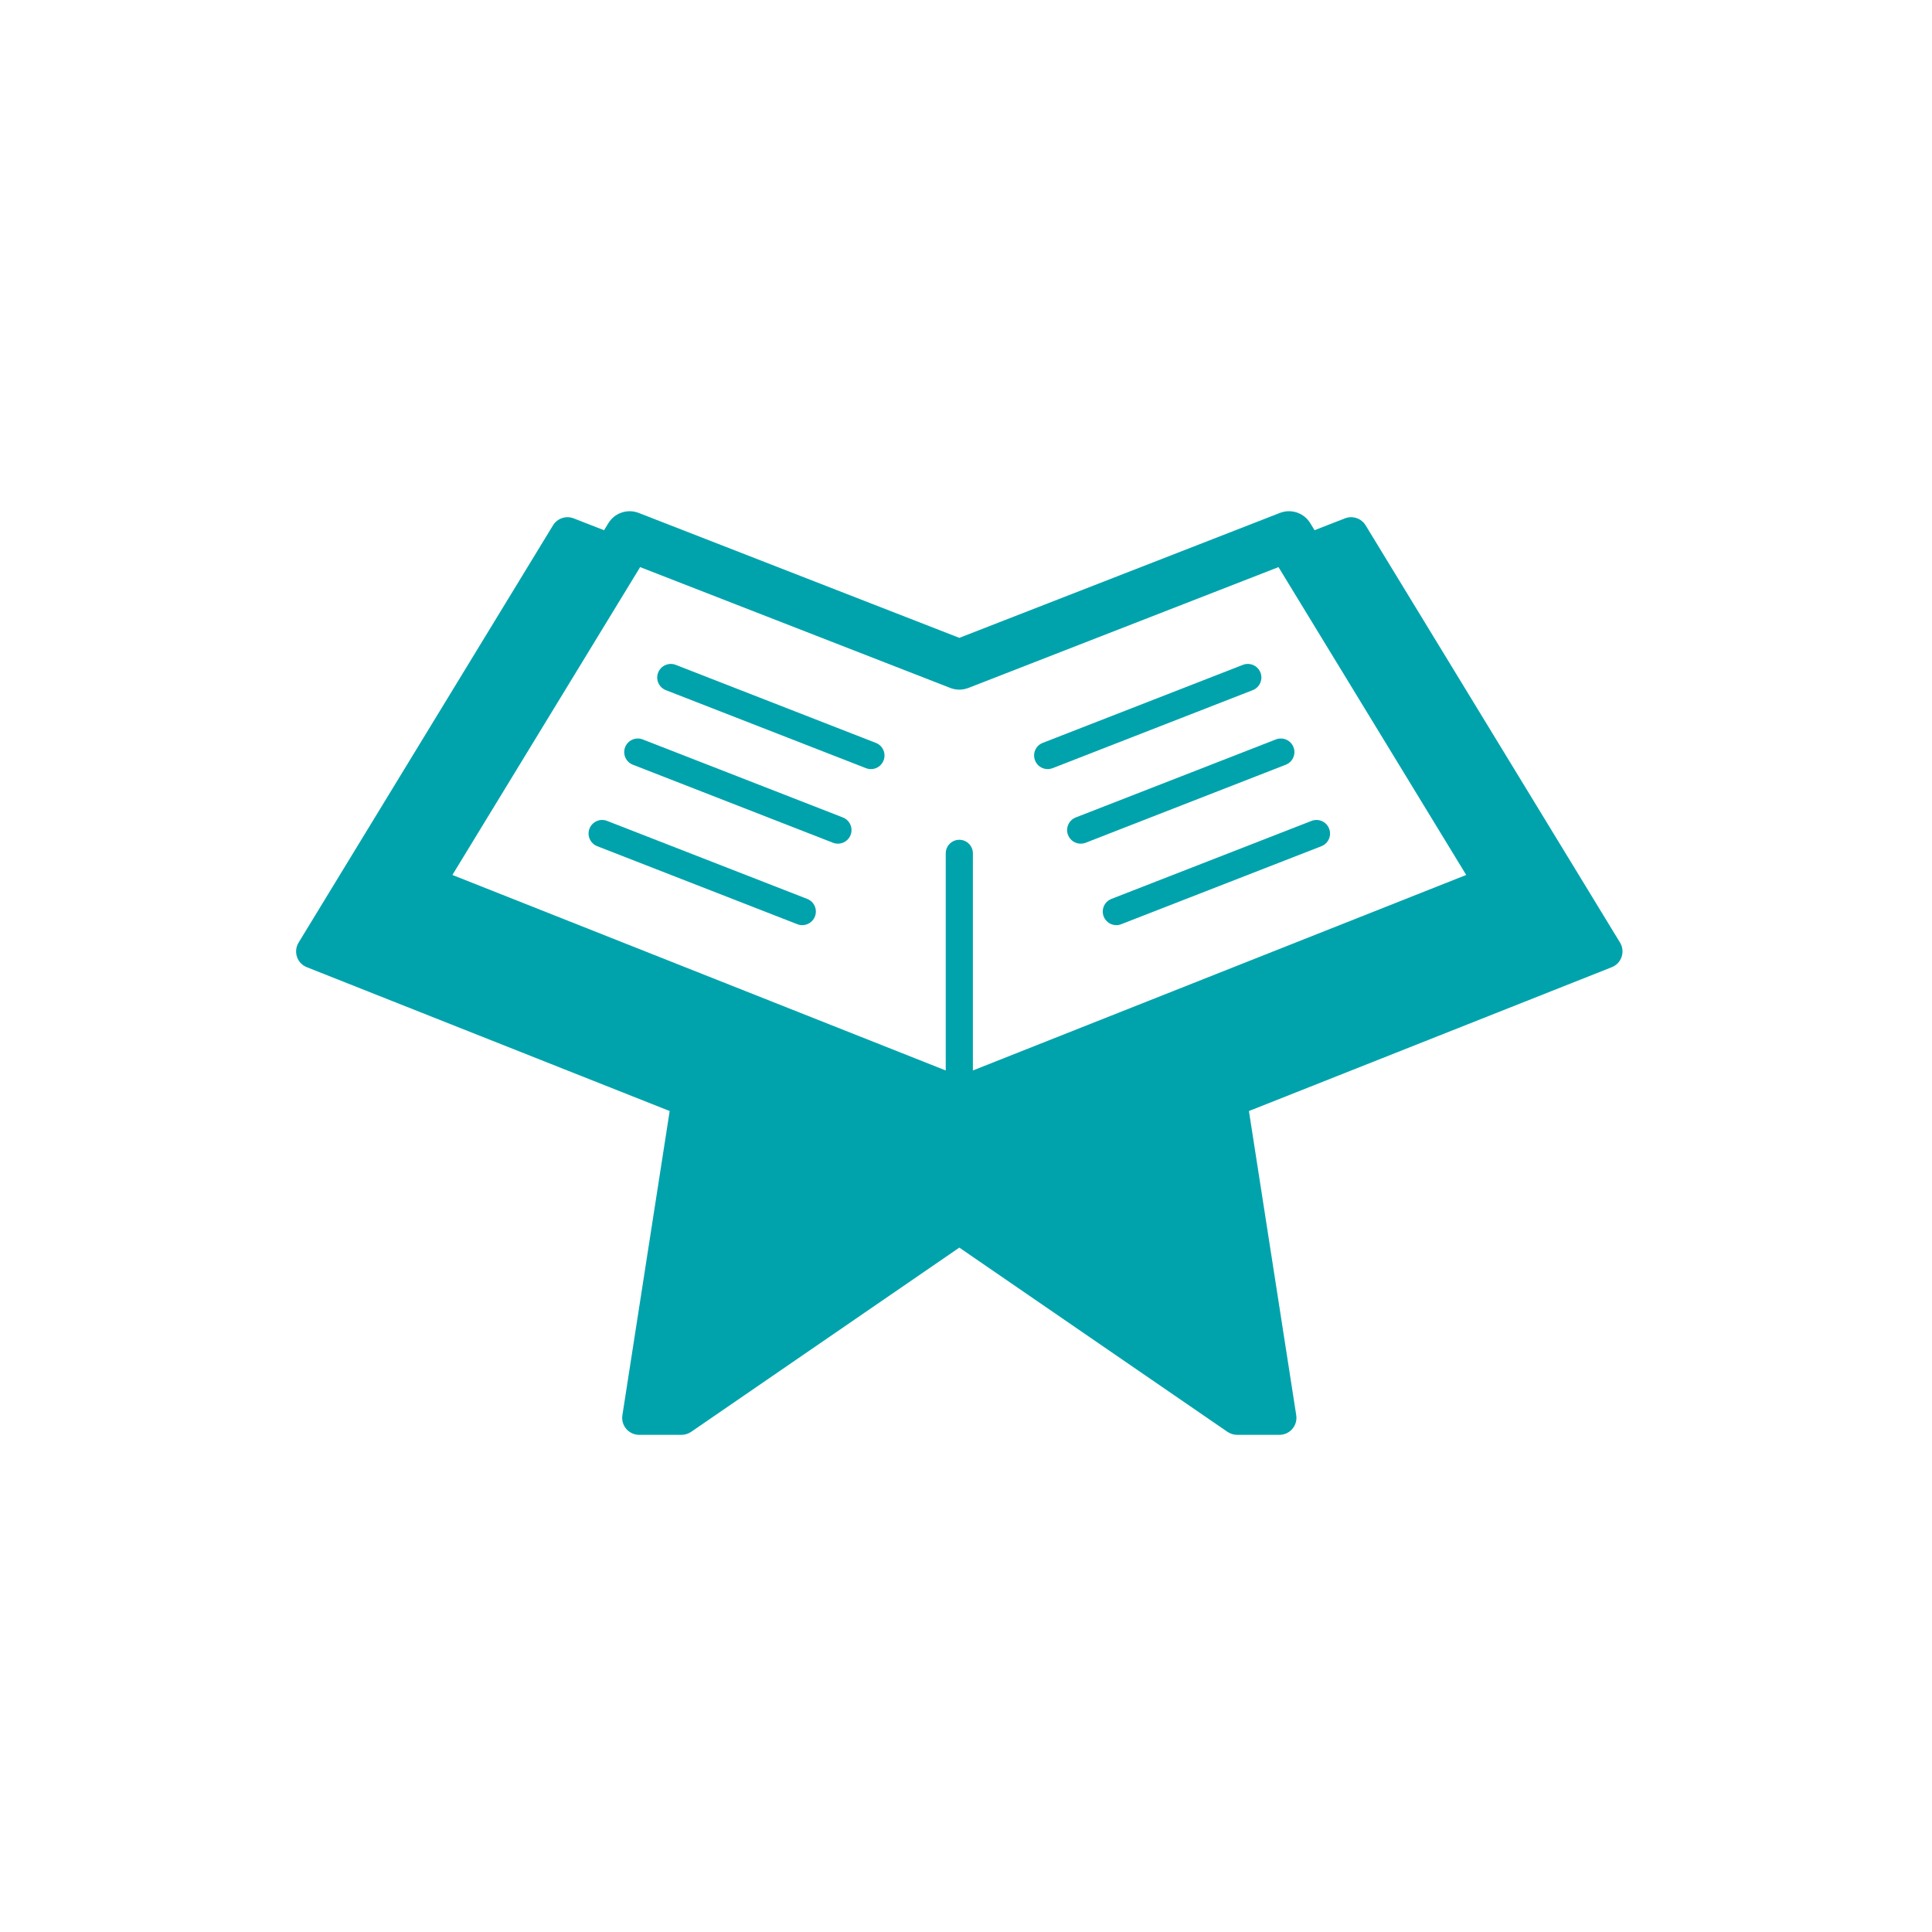 <?xml version="1.0" encoding="UTF-8" standalone="no"?>
<!DOCTYPE svg PUBLIC "-//W3C//DTD SVG 1.1//EN" "http://www.w3.org/Graphics/SVG/1.1/DTD/svg11.dtd">
<svg width="100%" height="100%" viewBox="0 0 285 285" version="1.1" xmlns="http://www.w3.org/2000/svg" xmlns:xlink="http://www.w3.org/1999/xlink" xml:space="preserve" xmlns:serif="http://www.serif.com/" style="fill-rule:evenodd;clip-rule:evenodd;stroke-linejoin:round;stroke-miterlimit:2;">
    <g>
        <g transform="matrix(4.167,0,0,4.167,143.516,128.762)">
            <path d="M0,6.995L0,-0.691C0,-0.956 -0.215,-1.171 -0.48,-1.171C-0.746,-1.171 -0.961,-0.956 -0.961,-0.691L-0.961,6.995L-18.426,0.074L-11.78,-10.824L-0.802,-6.547C-0.595,-6.466 -0.366,-6.466 -0.159,-6.547L10.819,-10.824L17.464,0.074L0,6.995ZM22.91,2.469L13.903,-12.303C13.751,-12.552 13.443,-12.655 13.172,-12.55L12.095,-12.131L11.944,-12.379C11.721,-12.744 11.267,-12.899 10.868,-12.742L-0.48,-8.32L-11.829,-12.742C-12.229,-12.898 -12.682,-12.744 -12.905,-12.378L-13.057,-12.13L-14.133,-12.55C-14.404,-12.655 -14.712,-12.552 -14.864,-12.303L-23.871,2.469C-23.963,2.619 -23.984,2.804 -23.928,2.972C-23.872,3.14 -23.744,3.274 -23.58,3.339L-10.734,8.431L-12.408,19.201C-12.435,19.375 -12.385,19.551 -12.271,19.684C-12.156,19.817 -11.99,19.894 -11.814,19.894L-10.315,19.894C-10.194,19.894 -10.075,19.857 -9.975,19.789L-0.48,13.266L9.014,19.789C9.114,19.857 9.232,19.894 9.354,19.894L10.854,19.894C11.029,19.894 11.195,19.817 11.309,19.684C11.423,19.551 11.474,19.375 11.447,19.201L9.772,8.431L22.618,3.339C22.783,3.274 22.91,3.14 22.966,2.972C23.022,2.804 23.002,2.619 22.91,2.469" style="fill:rgb(0,163,172);fill-rule:nonzero;"/>
        </g>
        <g transform="matrix(4.167,0,0,4.167,185.937,111.912)">
            <path d="M0,-3.047C-0.096,-3.294 -0.375,-3.417 -0.622,-3.32L-7.708,-0.558C-7.955,-0.462 -8.077,-0.184 -7.98,0.064C-7.906,0.254 -7.725,0.37 -7.533,0.37C-7.475,0.37 -7.416,0.359 -7.358,0.337L-0.273,-2.425C-0.026,-2.522 0.096,-2.8 0,-3.047" style="fill:rgb(0,163,172);fill-rule:nonzero;"/>
        </g>
        <g transform="matrix(4.167,0,0,4.167,158.691,112.545)">
            <path d="M0,1.93C-0.247,2.027 -0.37,2.305 -0.273,2.552C-0.199,2.742 -0.018,2.858 0.175,2.858C0.232,2.858 0.292,2.848 0.349,2.826L7.435,0.063C7.682,-0.033 7.804,-0.312 7.708,-0.559C7.611,-0.806 7.333,-0.928 7.085,-0.832L0,1.93Z" style="fill:rgb(0,163,172);fill-rule:nonzero;"/>
        </g>
        <g transform="matrix(4.167,0,0,4.167,162.811,121.974)">
            <path d="M0,3.173C0.074,3.363 0.255,3.48 0.448,3.48C0.506,3.48 0.565,3.469 0.622,3.446L7.708,0.685C7.955,0.588 8.077,0.31 7.98,0.063C7.884,-0.185 7.605,-0.307 7.358,-0.211L0.273,2.551C0.026,2.648 -0.096,2.926 0,3.173" style="fill:rgb(0,163,172);fill-rule:nonzero;"/>
        </g>
        <g transform="matrix(4.167,0,0,4.167,129.203,101.547)">
            <path d="M0,1.93L-7.085,-0.833C-7.332,-0.928 -7.611,-0.806 -7.707,-0.559C-7.804,-0.312 -7.681,-0.034 -7.434,0.063L-0.349,2.825C-0.292,2.847 -0.232,2.858 -0.174,2.858C0.018,2.858 0.199,2.742 0.273,2.552C0.37,2.304 0.248,2.026 0,1.93" style="fill:rgb(0,163,172);fill-rule:nonzero;"/>
        </g>
        <g transform="matrix(4.167,0,0,4.167,124.337,112.545)">
            <path d="M0,1.93L-7.085,-0.832C-7.333,-0.928 -7.611,-0.806 -7.708,-0.559C-7.804,-0.312 -7.682,-0.033 -7.435,0.063L-0.349,2.826C-0.292,2.848 -0.233,2.858 -0.175,2.858C0.018,2.858 0.199,2.742 0.273,2.552C0.369,2.305 0.247,2.027 0,1.93" style="fill:rgb(0,163,172);fill-rule:nonzero;"/>
        </g>
        <g transform="matrix(4.167,0,0,4.167,119.077,124.565)">
            <path d="M0,1.929L-7.085,-0.833C-7.332,-0.929 -7.611,-0.807 -7.708,-0.559C-7.804,-0.312 -7.681,-0.034 -7.434,0.063L-0.349,2.825C-0.292,2.847 -0.232,2.858 -0.174,2.858C0.018,2.858 0.199,2.741 0.273,2.551C0.37,2.304 0.248,2.026 0,1.929" style="fill:rgb(0,163,172);fill-rule:nonzero;"/>
        </g>
    </g>
</svg>
